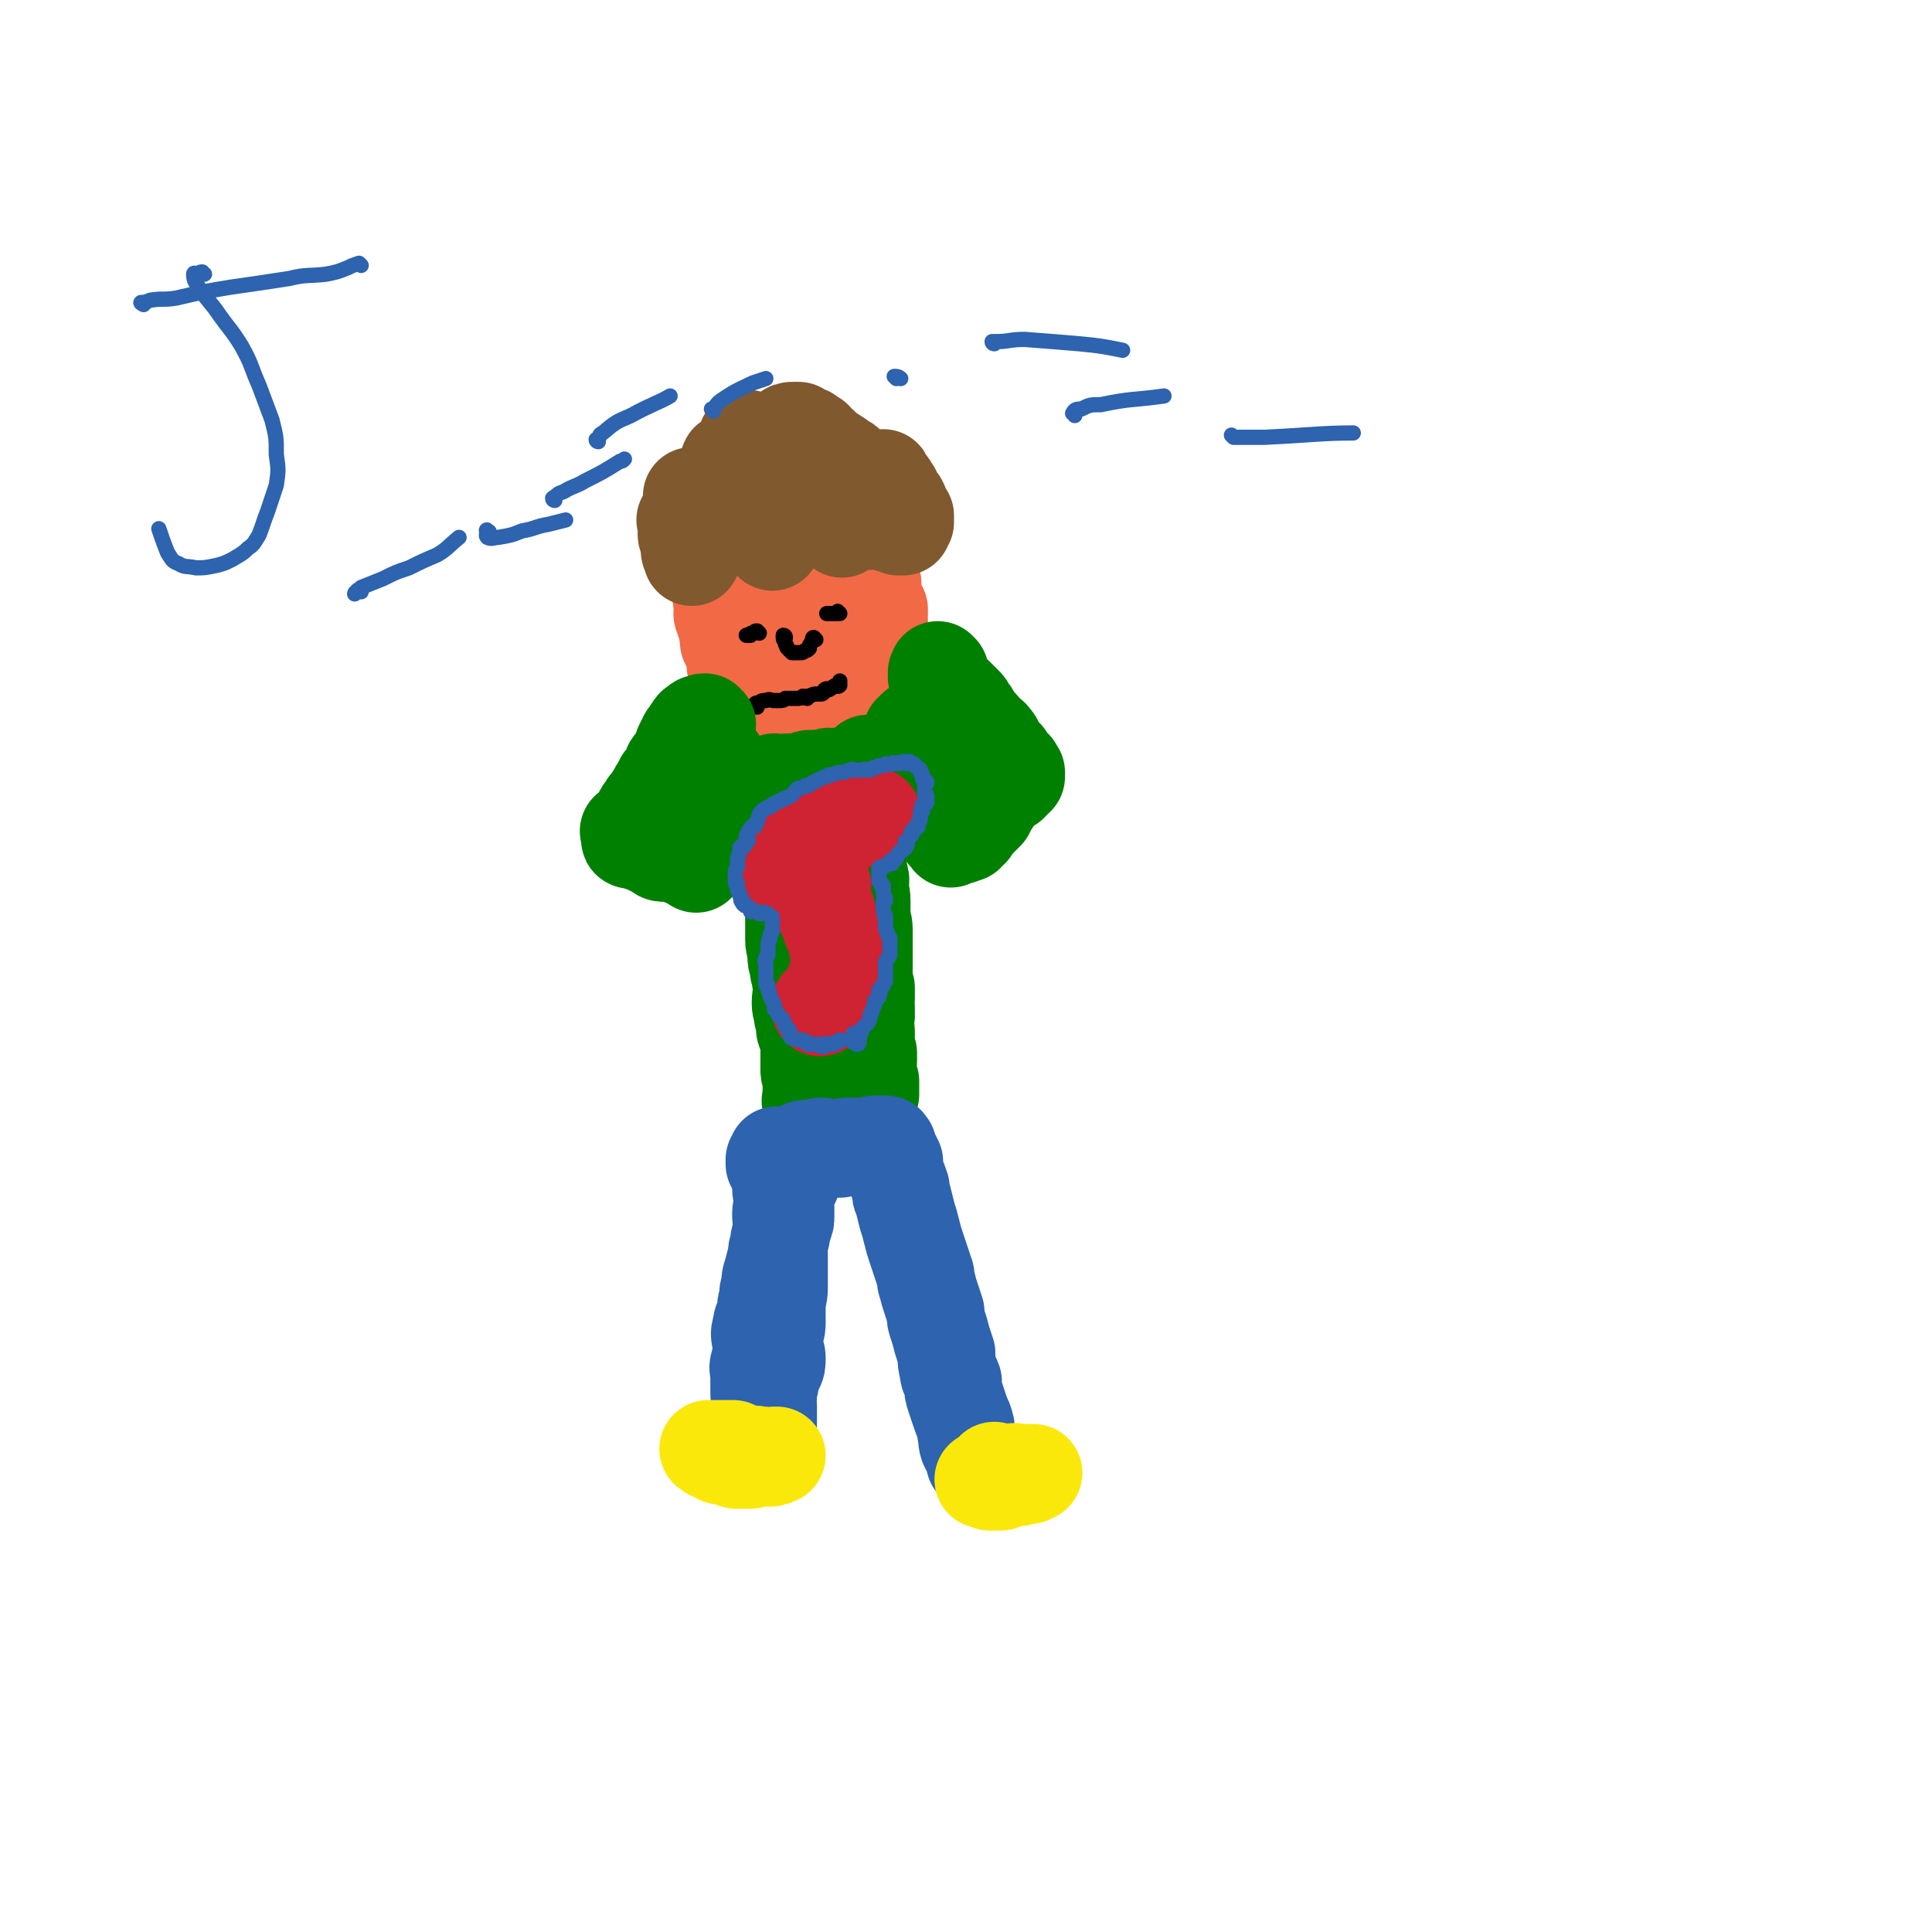 <svg viewBox='0 0 888 888' version='1.1' xmlns='http://www.w3.org/2000/svg' xmlns:xlink='http://www.w3.org/1999/xlink'><g fill='none' stroke='#F26946' stroke-width='45' stroke-linecap='round' stroke-linejoin='round'><path d='M338,249c0,0 0,-1 -1,-1 -1,0 -1,0 -2,1 -1,1 -1,1 -2,2 -1,1 -1,1 -1,2 0,1 0,1 0,2 0,1 1,1 0,2 0,1 -1,1 -1,1 0,0 0,0 1,0 0,2 0,2 0,4 0,2 0,2 0,4 0,3 0,3 0,5 0,3 -1,3 0,5 0,1 0,1 1,3 0,1 -1,1 -1,3 0,1 1,1 1,3 1,1 0,1 1,2 0,1 1,1 1,3 0,1 -1,1 0,2 0,2 0,1 0,3 1,1 1,1 2,3 0,2 0,2 1,3 0,2 0,2 0,4 0,2 1,2 1,4 1,1 0,1 1,3 1,1 1,1 2,3 1,1 0,1 1,2 1,1 1,1 2,2 1,1 0,1 1,2 1,1 1,1 3,2 1,1 1,1 2,2 1,1 1,1 3,2 1,1 1,0 3,1 2,1 1,2 3,3 2,0 2,0 3,1 3,1 3,1 5,2 2,0 2,0 3,0 2,0 2,1 4,1 1,0 1,0 1,0 1,-1 1,-1 2,-1 0,-1 0,-1 0,-1 0,-1 0,-1 1,-2 1,0 1,0 2,-1 2,-1 2,-1 4,-2 0,-1 0,-2 1,-3 1,-1 1,-1 2,-2 1,-1 1,-1 2,-2 1,-1 1,-1 2,-2 2,-2 2,-2 3,-3 0,-1 0,-1 0,-2 1,-2 1,-2 1,-4 1,-1 1,-1 2,-2 1,-1 1,-1 1,-2 1,-2 1,-2 1,-4 1,-1 1,-1 1,-2 1,-2 1,-2 1,-4 0,-1 0,-1 0,-2 0,-2 0,-2 1,-3 0,-1 0,-1 1,-3 0,-1 0,-1 0,-3 -1,-1 0,-1 0,-2 0,-2 0,-2 0,-3 -1,-2 -1,-2 -2,-4 -1,-2 -1,-2 -1,-4 0,-2 0,-2 0,-4 -1,-1 -1,-1 -1,-3 -1,-2 -1,-2 -2,-4 -1,-2 -1,-2 -1,-4 -1,-2 -1,-2 -2,-4 -1,-2 -1,-2 -1,-3 -1,-2 -1,-2 -3,-4 -1,-2 -1,-2 -2,-4 -1,-1 0,-2 -1,-3 -1,-1 -1,-1 -2,-2 -2,-1 -1,-2 -3,-3 -1,-1 -1,-1 -3,-2 -1,0 -1,0 -2,-1 -1,-1 -1,-1 -2,-2 -1,-1 -1,-1 -2,-1 -2,-1 -2,0 -4,-1 -1,0 -1,-1 -2,-1 -1,0 -1,0 -2,0 -2,0 -2,-1 -3,-1 -1,0 -1,0 -2,0 -2,0 -2,0 -4,0 -2,0 -2,0 -3,0 -1,0 -1,1 -2,1 -1,1 -1,0 -2,1 -1,0 -1,0 -1,1 -1,0 -1,-1 -1,0 -1,0 -1,0 -3,1 -1,0 -1,0 -2,1 -1,1 -1,1 -2,2 0,0 0,0 -1,0 0,0 0,0 -1,0 -1,1 -1,1 -2,2 -1,0 -1,0 -2,1 0,0 0,1 0,1 -1,1 -1,1 -1,1 -1,1 -1,1 -1,2 -1,1 0,1 -1,2 0,2 -1,2 -1,4 0,0 1,0 1,1 0,0 1,0 1,1 -1,1 -1,1 -2,2 0,2 0,2 1,4 0,1 0,1 0,3 0,1 0,1 0,2 0,1 0,1 0,3 0,1 0,1 0,2 0,2 0,2 0,4 -1,1 0,1 0,3 0,2 -1,2 0,4 0,2 0,2 0,3 1,2 0,2 1,3 0,2 0,2 1,3 0,2 0,2 1,3 1,2 1,2 2,3 0,1 0,2 1,3 0,1 0,1 1,2 0,1 0,1 1,2 1,2 1,2 2,3 0,1 0,1 1,2 1,2 1,2 2,3 0,1 0,1 1,2 1,1 1,1 2,2 0,0 0,1 0,1 0,1 0,1 1,1 0,1 0,1 1,1 1,1 1,1 2,1 1,0 1,1 2,0 0,0 0,-1 0,-1 1,-1 1,-1 2,-2 0,-1 0,-2 0,-3 1,-2 1,-2 2,-3 1,-1 1,-1 2,-2 1,-2 1,-2 2,-3 1,-1 1,-1 2,-2 1,-1 1,-1 2,-2 1,-1 1,-1 1,-2 1,-1 1,-1 2,-2 1,-2 1,-1 2,-3 1,-1 1,-2 1,-3 1,-2 1,-1 1,-3 1,-1 0,-1 1,-3 0,-2 0,-2 0,-3 0,-2 0,-2 -1,-4 0,-2 0,-2 0,-4 0,-2 -1,-2 -1,-4 0,-2 0,-2 0,-5 -1,-2 -1,-2 -2,-4 -1,-3 -1,-3 -2,-5 -1,-1 -2,-1 -3,-3 0,-1 0,-1 -1,-3 0,-1 -1,-1 -2,-2 -1,-1 -1,-1 -2,-2 0,-1 0,-1 -1,-2 0,-1 0,-1 0,-1 0,-1 0,-1 0,-2 0,0 0,0 0,0 '/></g>
<g fill='none' stroke='#81592F' stroke-width='45' stroke-linecap='round' stroke-linejoin='round'><path d='M319,229c0,0 -1,-1 -1,-1 0,0 0,0 1,1 1,2 1,2 3,4 2,1 2,1 4,3 1,1 1,1 2,2 1,0 1,1 1,1 1,0 1,0 1,0 1,0 1,0 1,0 1,0 1,0 1,0 -1,-1 -1,-1 -2,-2 -1,0 -1,0 -1,-1 -1,-1 -1,-2 -1,-3 0,-1 0,-1 0,-1 0,-1 -1,-2 -1,-2 0,0 1,1 2,1 4,3 4,2 8,5 4,3 5,3 9,6 4,2 4,2 7,5 1,1 2,2 2,2 0,-1 -2,-1 -3,-3 -1,-2 -1,-3 -3,-5 -4,-8 -4,-8 -8,-15 -2,-5 -2,-5 -5,-11 -1,-1 -1,-1 -1,-2 0,-1 0,-1 1,0 0,0 -1,0 -1,0 1,2 1,2 3,3 2,1 2,1 4,3 2,2 2,2 4,4 2,2 2,2 4,4 1,2 1,2 2,3 1,2 1,2 1,3 0,0 0,0 0,0 0,-1 -1,-1 -1,-2 -1,-1 -1,-1 -1,-3 -3,-6 -3,-5 -5,-11 -2,-5 -1,-5 -2,-11 -1,-1 0,-1 0,-3 -1,-1 -1,-2 0,-1 0,1 1,2 2,4 3,5 4,4 7,9 4,5 4,5 9,11 2,3 2,3 3,7 2,2 2,2 3,4 0,1 0,2 0,1 -1,0 -2,-1 -2,-2 -2,-2 -2,-2 -4,-5 -2,-4 -2,-4 -4,-8 -1,-2 -1,-2 -1,-5 0,-2 0,-2 0,-4 0,0 0,0 0,0 3,1 3,1 6,3 3,3 3,4 6,7 5,5 6,4 11,10 2,2 2,3 4,5 1,2 2,1 3,3 0,0 0,1 0,1 -1,-1 -2,-2 -3,-3 -2,-4 -2,-4 -4,-8 -2,-5 -2,-5 -3,-10 -1,-2 -1,-3 -1,-5 0,-1 0,-2 1,-2 1,1 1,1 3,3 3,2 3,2 6,5 3,3 3,3 6,6 3,3 3,3 5,6 2,2 2,3 3,4 0,1 -1,0 -1,0 -1,-1 -1,-1 -2,-3 -2,-3 -2,-3 -4,-6 -3,-5 -3,-5 -5,-10 -1,-2 0,-3 0,-4 0,-1 1,0 1,0 0,0 -1,0 0,0 0,1 1,1 2,2 3,2 3,2 5,4 4,3 4,3 7,6 3,3 3,3 6,6 1,1 1,1 2,2 0,1 0,1 0,1 0,-1 -1,-2 -1,-3 -2,-3 -1,-3 -2,-5 -2,-4 -2,-4 -3,-7 0,-1 1,-2 1,-2 0,-1 -1,1 0,1 0,1 1,1 2,2 1,1 1,2 2,3 1,3 1,3 3,5 1,2 1,2 1,4 0,2 0,2 0,3 0,1 -1,1 -2,2 0,0 0,-1 1,-1 0,-1 -1,-1 0,-2 0,-1 0,-1 1,-2 0,0 0,-1 0,0 1,0 1,0 1,1 0,1 0,1 1,1 0,2 0,2 0,3 -1,1 -1,1 -1,1 0,1 0,1 0,1 0,0 -1,0 -1,0 -1,0 -1,0 -1,0 -2,-1 -2,-1 -3,-1 -1,-1 -1,-1 -2,-2 -1,-2 -1,-2 -2,-3 -1,-2 -2,-2 -3,-4 -1,-1 -1,-1 -2,-3 -1,-2 -1,-2 -2,-4 -1,-2 0,-2 -2,-4 -1,-2 -1,-2 -3,-3 -1,-1 -1,-1 -3,-2 -2,-1 -1,-2 -3,-3 -2,-1 -2,-1 -3,-2 -3,-2 -3,-2 -5,-3 -2,-2 -2,-2 -3,-3 -2,-1 -2,-1 -3,-2 0,0 0,0 0,-1 0,0 0,0 0,0 -1,0 -1,0 -2,-1 0,0 0,0 0,0 -1,-1 -1,-1 -1,-1 -1,0 -1,0 -1,0 -1,-1 -1,-1 -2,-1 -1,-1 -1,-1 -1,-1 -1,0 -1,0 -2,0 -2,0 -2,0 -3,1 -1,1 0,1 -1,2 -1,1 -1,1 -2,2 -1,0 -2,0 -2,2 -1,1 -1,1 -2,3 -1,1 -1,1 -3,3 -1,1 -1,1 -3,2 -1,1 -1,2 -2,3 -2,1 -2,0 -3,1 -2,1 -2,1 -3,2 0,1 0,1 -1,1 -1,0 -1,0 -2,1 -1,0 -1,0 -2,1 -2,1 -1,1 -3,2 -1,1 -1,1 -2,3 -1,0 -1,0 -1,1 0,0 0,1 0,1 0,0 -1,-1 -1,0 -1,1 -1,1 -2,2 -1,1 -1,1 -2,2 -1,0 0,1 -1,1 -1,1 -1,1 -1,1 0,0 0,0 0,0 0,0 0,1 0,1 0,1 0,1 0,3 0,0 0,0 0,1 0,1 1,2 0,2 0,0 0,-1 -1,-2 -1,0 -1,0 -1,-1 -1,0 -1,0 -2,-1 -1,0 -2,0 -3,0 0,0 0,1 -1,1 0,0 1,0 1,1 0,1 0,1 0,2 0,3 -1,3 0,5 0,1 1,1 1,3 1,1 0,1 0,3 0,1 1,1 1,2 0,1 0,1 0,1 0,0 0,0 0,0 '/></g>
<g fill='none' stroke='#000000' stroke-width='7' stroke-linecap='round' stroke-linejoin='round'><path d='M348,325c0,0 -1,-1 -1,-1 0,-1 1,-1 2,-1 1,-1 1,-1 3,-1 2,-1 2,0 4,0 1,0 1,0 2,0 2,0 2,0 3,-1 1,0 1,0 2,0 2,0 2,0 3,0 2,0 2,0 3,-1 1,0 1,1 2,1 0,-1 0,-1 0,-1 1,0 1,0 1,0 2,-1 2,-1 3,-1 1,0 1,0 2,0 1,0 1,0 2,-1 0,0 0,0 0,0 0,0 0,-1 0,-1 1,-1 2,0 2,0 2,-1 1,-1 3,-2 1,0 1,1 2,0 0,0 0,0 0,-1 -1,0 -1,0 0,0 0,-1 0,-1 0,-1 '/><path d='M349,291c-1,0 -1,-1 -1,-1 -1,0 -1,0 -2,1 -1,0 -1,0 -2,1 -1,0 -1,0 -1,0 0,0 0,0 1,0 0,0 0,0 1,0 '/><path d='M386,282c0,0 -1,-1 -1,-1 0,0 0,0 0,1 -1,0 -1,0 -2,0 -2,0 -2,0 -3,0 0,0 1,0 1,0 '/><path d='M361,293c0,0 0,-1 -1,-1 0,0 0,1 0,1 0,2 1,1 1,3 1,1 0,1 1,2 1,1 1,1 2,2 0,0 0,0 1,0 0,0 0,0 0,0 2,0 2,0 3,0 1,0 1,0 2,-1 1,0 1,0 2,-1 0,0 0,0 0,0 0,-1 0,-1 0,-1 0,-1 1,-1 1,-2 1,-1 0,-2 1,-2 0,0 0,0 1,1 '/></g>
<g fill='none' stroke='#008000' stroke-width='45' stroke-linecap='round' stroke-linejoin='round'><path d='M325,333c-1,0 -1,-1 -1,-1 -1,0 -1,0 -1,1 -1,0 -1,-1 -2,0 -1,1 -2,1 -2,2 -2,2 -1,2 -3,4 -1,2 -1,2 -2,4 -1,2 0,3 -1,4 -1,3 -2,2 -3,4 -2,2 -1,2 -2,5 -1,1 -1,1 -3,3 -1,2 -1,2 -2,4 -1,1 -1,1 -1,2 -1,2 -1,2 -2,3 -2,2 -2,2 -3,4 -1,1 -1,1 -2,3 0,1 0,1 -1,2 0,2 -1,2 -2,3 0,1 0,1 -1,2 -1,0 -1,0 -2,0 0,0 0,1 1,1 0,1 0,1 0,2 0,0 -1,1 0,1 0,0 0,0 1,0 1,0 1,0 3,1 1,0 1,0 3,0 1,1 1,1 2,2 2,0 2,0 3,1 0,0 0,1 1,1 1,1 1,1 3,1 2,0 2,-1 4,0 2,0 2,0 3,1 1,1 1,1 2,1 0,0 0,0 1,0 1,0 0,1 1,1 1,1 1,1 2,1 1,1 1,1 1,1 0,0 0,0 0,-1 -1,0 0,0 0,-1 0,0 0,0 0,0 0,-1 0,-1 0,-2 -1,-1 -1,-1 -2,-2 0,-1 1,-1 1,-2 0,-1 0,-1 0,-2 0,-1 0,-1 0,-2 0,-2 0,-2 1,-3 0,-2 0,-2 0,-3 0,-1 0,-1 -1,-2 0,-1 0,-2 1,-2 0,-2 0,-2 1,-4 1,-1 1,-1 1,-2 0,-1 0,-1 0,-2 1,-1 1,-1 2,-2 0,-1 0,-1 0,-2 0,-1 0,-2 1,-2 1,-1 1,-1 2,-2 0,0 0,0 0,-1 0,0 0,0 0,0 0,-1 0,-1 0,-2 0,-1 0,-1 0,-2 1,-1 0,-1 1,-1 0,-1 0,-1 1,-1 0,-1 0,-1 0,-1 0,-1 0,-1 0,-1 1,0 1,0 1,0 '/><path d='M432,309c0,0 -1,-1 -1,-1 0,0 0,0 0,1 -1,0 0,0 0,1 0,1 -1,1 0,2 0,1 0,1 1,1 0,1 0,1 1,2 0,0 0,0 1,0 1,1 1,1 2,3 2,1 2,1 4,3 1,1 1,1 3,3 1,1 1,1 2,3 1,1 1,1 2,3 1,1 0,1 1,2 1,2 2,1 3,3 1,1 0,1 2,2 1,2 2,1 3,3 1,1 1,1 1,3 1,1 1,1 2,3 1,1 1,1 2,2 1,0 1,0 1,1 1,1 0,1 1,2 1,1 1,1 2,2 1,0 1,0 1,1 1,1 0,1 1,1 0,1 0,1 0,2 -1,1 -1,1 -2,1 0,1 0,1 -1,2 0,0 -1,0 -1,0 -1,1 -1,1 -2,2 -1,1 -2,1 -3,3 -2,2 -1,2 -3,4 -1,2 -1,2 -2,4 -1,1 -1,1 -3,3 -2,2 -2,2 -3,3 -1,1 -1,1 -1,2 -1,1 -2,1 -3,1 0,1 1,1 1,1 0,0 0,0 -1,0 -1,0 -1,1 -2,1 -1,0 -1,0 -2,0 -1,0 -1,0 -2,1 0,0 0,1 0,0 -1,0 0,-1 -1,-1 0,-1 -1,-1 -1,-1 -1,-1 -1,-2 -1,-3 -1,-1 -1,-1 -1,-2 -1,-1 -1,-2 -1,-3 -1,-2 -2,-2 -3,-3 -1,-2 -1,-2 -2,-4 -1,-1 0,-2 -1,-3 -1,-2 -1,-2 -2,-3 -1,-2 -1,-2 -2,-4 -1,-1 -1,-1 -2,-2 -1,-1 -1,-1 -2,-2 -1,-1 -1,-1 -1,-2 -1,-1 -1,-1 -1,-3 0,0 0,0 0,-1 0,0 0,0 0,0 -1,-1 0,-1 0,-2 0,-1 -1,-1 0,-2 0,0 0,1 1,1 0,-1 -1,-2 -1,-2 1,-1 1,-1 2,-2 0,-1 0,-1 1,-2 0,-1 0,-1 0,-1 0,-1 0,-1 0,-1 1,-1 1,-1 2,-2 1,-1 2,0 3,-1 1,-1 1,-1 2,-1 1,-1 1,-1 2,-1 0,-1 -1,-1 0,-1 0,-1 0,-1 1,-2 1,0 0,-1 1,-2 0,0 1,1 1,1 0,0 0,0 0,0 -1,0 0,1 0,1 -1,1 -1,1 -1,2 -1,1 -1,0 -1,1 -1,1 0,1 -1,2 0,1 -1,0 -1,1 -1,1 -1,1 -1,2 -1,1 -2,1 -3,2 -1,1 -1,2 -2,3 -1,1 -1,1 -2,1 -1,1 -1,1 -2,2 -2,1 -2,1 -3,2 -1,0 -1,0 -2,1 -1,0 -1,0 -2,1 -1,0 -1,0 -1,0 -1,0 -1,0 -1,0 -3,1 -2,2 -5,2 -2,1 -2,0 -4,0 -1,1 0,2 -1,2 -1,1 -1,1 -3,2 -1,0 -1,0 -3,1 -1,0 -1,1 -3,1 -1,0 -1,-1 -2,0 -1,0 -1,0 -3,0 -1,1 -1,0 -3,0 -1,0 -1,1 -3,1 -1,0 -1,0 -3,0 -2,0 -2,0 -3,0 -1,0 -1,1 -2,1 -2,1 -2,0 -4,1 -1,0 -1,0 -2,0 -2,-1 -2,0 -4,0 -1,0 -1,0 -2,0 -1,0 -1,0 -2,0 0,0 0,-1 0,0 0,0 0,0 0,0 -1,0 0,1 0,1 '/><path d='M358,367c-1,0 -1,-1 -1,-1 -1,0 -1,0 -1,0 -1,-1 -1,-1 -2,-1 -1,0 -1,0 -2,1 0,0 0,0 1,0 0,1 0,1 0,3 0,2 0,2 1,4 1,1 1,1 2,3 1,2 1,2 2,4 1,3 1,3 2,6 1,4 1,4 1,8 1,4 2,3 3,7 0,4 -1,4 0,8 0,3 0,3 1,7 0,3 0,3 0,5 0,3 0,3 0,5 0,3 0,3 0,6 0,3 1,3 1,6 0,3 0,3 1,6 0,2 0,2 1,5 0,2 0,2 1,4 0,4 -1,4 -1,8 0,3 1,3 1,6 1,3 1,3 1,6 1,3 1,3 2,6 0,2 0,2 0,4 0,3 0,3 0,5 0,2 0,2 0,4 0,2 1,2 1,4 0,1 0,1 0,3 0,1 0,1 0,2 0,1 0,1 0,2 0,1 0,1 0,1 0,0 0,0 0,1 0,1 -1,1 0,1 0,0 0,0 1,0 1,0 1,0 2,0 1,0 1,0 2,0 2,1 1,1 3,1 0,1 1,1 1,0 1,0 0,-1 1,-1 0,0 1,0 2,1 2,0 2,0 4,0 1,0 1,0 3,0 1,-1 0,-1 1,-1 0,0 0,0 0,0 0,-1 0,-1 0,-1 1,0 1,0 2,-1 1,0 1,1 1,0 1,0 0,-1 0,-1 1,0 1,0 2,0 1,0 1,0 2,0 0,0 0,0 0,0 0,-1 0,-1 0,-2 0,-1 0,-1 0,-2 0,-1 0,-1 0,-2 0,-1 -1,0 -1,-1 0,0 0,0 0,0 0,-1 0,-1 -1,-2 0,-1 -1,-1 -1,-2 -1,-1 0,-2 0,-3 0,-2 -1,-2 -1,-4 0,-1 0,-1 0,-3 0,-2 -1,-2 -1,-5 -1,-2 0,-2 0,-5 -1,-2 -1,-2 -1,-4 -1,-2 -2,-2 -2,-5 -1,-1 -1,-1 0,-3 0,-3 0,-3 0,-5 0,-2 0,-2 0,-5 -1,-2 -1,-2 -1,-5 -1,-2 -1,-2 -1,-4 -1,-2 -1,-2 -2,-4 0,-3 1,-3 1,-5 -1,-2 -1,-2 -1,-3 -1,-2 -1,-2 -1,-4 -1,-2 -1,-2 -1,-4 0,-3 0,-3 0,-5 0,-2 1,-2 1,-4 0,-2 0,-2 -1,-5 0,-2 0,-2 -1,-3 -1,-2 -1,-2 -1,-4 0,-1 0,-1 0,-2 0,-1 0,-1 0,-3 0,-1 0,-1 0,-2 0,-2 0,-2 0,-3 0,-1 0,-1 0,-2 0,-1 0,-2 0,-3 0,-1 -1,-1 -1,-2 0,-2 1,-2 1,-3 0,-1 0,-1 0,-2 0,-1 0,-1 0,-1 0,0 0,0 0,0 0,-1 1,-2 1,-1 0,0 0,1 0,2 0,0 0,-1 0,-2 0,0 0,0 0,0 0,-1 0,-1 1,-2 0,0 0,0 1,-1 0,0 0,0 0,0 0,0 0,0 0,1 0,1 0,1 0,2 0,1 1,1 1,2 0,2 0,2 1,3 0,2 0,2 0,3 1,1 1,1 2,3 0,1 0,1 1,2 0,1 0,1 0,3 1,1 1,1 2,3 0,1 -1,2 0,3 0,3 1,2 1,5 1,2 0,2 0,4 0,4 1,3 1,7 0,3 0,3 0,6 0,4 1,4 1,7 0,3 0,3 0,7 0,2 0,2 0,4 0,3 0,3 0,5 0,3 0,3 0,6 0,3 0,3 1,5 0,3 0,3 0,5 -1,2 0,2 0,4 0,2 0,2 0,4 -1,2 -1,2 -1,4 0,2 1,2 1,3 0,2 0,2 0,4 -1,1 -1,1 0,3 0,1 0,1 1,3 0,1 0,1 0,2 0,1 0,1 0,2 0,1 -1,1 -1,2 0,1 0,1 0,2 0,2 0,2 0,3 -1,0 0,0 0,1 -1,0 -1,0 -1,0 -1,1 0,1 0,3 0,0 0,0 0,1 0,1 0,1 1,3 0,0 0,0 0,1 0,0 0,0 0,1 0,1 0,1 0,2 0,0 0,0 0,1 0,0 0,0 0,0 0,-1 0,-1 1,-2 '/></g>
<g fill='none' stroke='#2D63AF' stroke-width='45' stroke-linecap='round' stroke-linejoin='round'><path d='M358,532c0,0 0,-1 -1,-1 0,0 0,1 -1,2 0,1 0,1 0,2 1,2 1,2 2,3 1,3 1,2 2,5 0,1 -1,2 -1,3 0,3 1,3 1,6 0,3 -1,3 -1,6 0,4 1,4 0,8 0,4 -1,4 -1,9 0,4 0,4 0,8 0,5 0,5 0,9 0,4 -1,4 -1,9 0,3 0,3 0,6 0,3 0,3 -1,6 0,3 0,3 0,6 0,3 1,3 1,5 0,3 0,3 -1,5 -1,2 -1,2 -2,5 0,2 0,2 -1,4 0,2 0,2 0,4 0,2 -1,2 0,4 0,1 0,1 0,2 0,1 0,1 0,3 0,0 0,0 0,1 0,0 0,0 0,1 -1,1 0,2 0,2 -1,0 -2,-1 -2,-2 -1,-2 -1,-3 -1,-5 -1,-2 0,-2 0,-4 -1,-2 -1,-2 -1,-4 0,-2 0,-2 0,-3 0,-3 0,-3 0,-5 0,-3 -1,-3 0,-5 0,-2 1,-2 1,-4 0,-3 0,-3 0,-6 -1,-4 -1,-4 0,-7 0,-3 1,-3 2,-6 0,-4 0,-4 1,-7 0,-3 0,-3 1,-6 0,-3 0,-3 1,-6 1,-4 1,-4 2,-7 0,-3 0,-3 1,-5 0,-3 0,-3 1,-5 0,-3 1,-3 1,-5 1,-2 1,-2 1,-4 0,-2 0,-2 0,-4 0,-2 -1,-2 0,-4 0,-3 0,-3 1,-5 1,-3 2,-2 2,-5 1,-2 1,-2 1,-4 1,-2 1,-2 1,-3 1,-1 1,-1 1,-2 1,-1 1,-2 1,-3 1,0 1,0 1,0 0,0 0,-1 1,-1 1,0 2,0 3,0 2,0 2,0 4,-1 1,0 1,0 3,1 1,0 1,0 2,0 2,0 2,0 4,0 2,-1 2,-1 5,-1 2,0 2,0 5,0 1,0 1,0 2,0 1,0 1,0 2,0 1,0 1,-1 2,-1 1,0 1,0 2,0 0,0 0,0 1,0 1,0 1,0 2,0 1,0 0,1 1,1 0,1 0,0 0,1 1,1 0,1 1,2 1,2 1,2 2,4 0,1 0,2 0,3 0,2 0,2 1,4 1,2 1,2 2,5 0,3 0,3 1,5 1,4 1,4 2,8 1,3 1,3 2,7 1,4 1,4 2,7 1,3 1,3 2,6 1,3 1,3 2,6 1,2 0,3 1,5 1,4 1,4 2,7 1,3 1,3 2,6 0,3 0,3 1,6 1,3 1,3 2,7 1,3 1,3 2,6 0,4 0,4 1,8 0,3 1,2 2,5 0,4 0,4 1,7 1,3 1,3 2,6 1,3 1,3 2,5 1,3 1,3 1,5 1,3 0,3 1,6 1,2 1,2 2,4 1,1 1,1 1,3 0,1 0,1 1,1 0,0 0,1 0,1 -1,-1 -1,-2 -1,-2 '/></g>
<g fill='none' stroke='#FAE80B' stroke-width='45' stroke-linecap='round' stroke-linejoin='round'><path d='M458,677c0,0 -1,-1 -1,-1 -1,1 -1,1 -2,3 -1,0 -1,1 0,1 0,1 0,0 0,1 2,0 2,0 3,0 1,0 1,0 2,0 1,-1 1,-1 2,-1 1,-1 1,-1 2,-1 2,0 2,0 4,0 1,-1 1,-1 2,-1 1,0 1,0 1,0 1,0 0,0 1,0 0,-1 0,0 1,0 1,-1 1,-1 2,-1 0,0 0,0 0,0 -1,0 -1,0 -2,0 -2,0 -2,0 -4,0 -2,0 -2,-1 -5,0 -2,0 -2,1 -4,2 -2,0 -2,0 -4,0 -1,0 -1,0 -2,0 -1,1 -1,1 -2,1 0,0 0,0 0,0 '/><path d='M352,670c0,0 0,-1 -1,-1 -1,0 -1,1 -3,1 -2,1 -3,1 -5,1 -2,0 -2,0 -4,0 -2,0 -2,-1 -3,-1 -3,-1 -3,-1 -5,-1 -2,-1 -2,-1 -3,-2 -1,0 -1,0 -1,0 0,0 0,-1 -1,-1 0,0 -1,0 0,0 0,0 0,0 1,0 2,0 2,0 4,0 3,0 3,0 6,0 2,1 2,1 4,2 2,0 2,0 4,1 2,0 2,-1 3,0 1,0 1,0 2,0 1,1 1,1 1,1 0,0 0,0 0,0 0,0 1,0 1,0 1,0 1,0 1,0 2,0 2,0 3,-1 1,0 1,0 1,0 '/></g>
<g fill='none' stroke='#CF2233' stroke-width='45' stroke-linecap='round' stroke-linejoin='round'><path d='M378,407c0,0 -1,-1 -1,-1 0,0 0,0 0,1 0,2 0,2 0,4 0,2 0,2 0,4 1,2 2,2 3,4 0,2 0,2 1,4 1,2 1,2 1,3 1,2 1,2 2,4 1,2 0,2 1,4 0,2 0,2 1,4 0,2 0,2 0,4 -1,3 0,3 0,5 -1,2 -1,2 -2,4 0,3 0,3 -1,5 -1,1 -1,1 -2,2 0,2 0,2 -1,3 -1,0 -1,-1 -1,0 -1,0 -1,0 -2,1 0,0 0,1 0,1 '/><path d='M359,401c0,-1 -1,-1 -1,-1 0,-1 1,-1 1,-2 1,-1 0,-2 1,-3 1,-1 1,-1 3,-1 2,-1 2,0 3,-1 1,0 1,0 2,-1 1,0 1,0 2,-1 0,0 -1,-1 0,-1 1,-1 1,-1 3,-1 0,0 1,-1 1,-1 '/><path d='M382,384c0,0 -1,-1 -1,-1 0,0 1,0 1,0 1,-2 0,-2 2,-3 1,-2 1,-2 4,-3 2,-1 2,0 4,-1 3,0 3,0 5,0 2,0 2,0 4,-1 '/></g>
<g fill='none' stroke='#2D63AF' stroke-width='7' stroke-linecap='round' stroke-linejoin='round'><path d='M394,476c-1,-1 -1,-2 -1,-1 -1,0 -1,0 -1,1 -1,1 -1,1 0,2 0,0 0,0 0,1 1,0 1,1 2,1 1,0 1,-1 1,-2 0,0 -1,0 0,-1 0,0 0,0 0,-1 1,-1 1,-2 1,-3 2,-2 2,-2 3,-3 1,-2 1,-2 1,-4 1,-1 1,-1 1,-2 1,-2 1,-2 1,-4 1,-1 2,-1 2,-2 1,-2 0,-2 0,-3 1,-1 1,-1 2,-2 0,-1 0,-1 1,-2 0,-1 0,-1 0,-1 0,-1 0,-1 0,-1 0,-2 0,-2 0,-4 0,-2 0,-2 0,-3 1,-2 1,-1 2,-3 0,-1 0,-1 0,-2 0,-1 0,-1 0,-2 0,-1 0,-1 0,-2 0,-1 0,-1 0,-1 0,-1 0,-1 0,-1 -1,-1 -1,-1 -1,-2 -1,-2 -1,-2 -1,-4 0,-1 0,-1 0,-2 0,-1 0,-1 0,-1 -1,-1 0,-1 0,-1 -1,-2 -1,-2 -1,-3 0,-2 0,-2 0,-4 0,0 0,0 1,0 0,-1 0,-1 0,-1 -1,-2 -1,-2 -1,-3 0,0 0,0 0,-1 0,-1 0,-1 0,-2 0,0 -1,0 -1,0 0,-1 0,-1 0,-1 0,-1 -1,0 -1,-1 0,0 0,0 0,-1 0,-1 0,-1 0,-1 0,0 0,0 0,-1 0,0 0,0 0,-1 0,0 0,0 0,-1 0,0 0,0 0,-1 0,0 0,0 0,0 1,-1 2,-1 3,-1 1,-1 1,-1 1,-1 1,0 1,0 2,0 0,-1 0,-1 0,-2 1,0 1,0 1,0 1,0 1,0 1,-1 0,0 0,0 0,0 1,-1 1,-1 1,-2 1,-1 2,-1 3,-2 0,0 0,-1 0,-1 0,0 1,0 1,-1 0,0 -1,0 -1,-1 0,0 1,0 1,-1 1,-1 1,-1 2,-2 0,0 0,0 0,-1 0,0 0,-1 0,-1 1,-1 1,-1 2,-1 0,-1 0,-1 1,-1 0,-1 -1,-1 0,-2 0,0 0,0 1,-1 0,-1 0,-1 0,-2 0,0 0,0 0,0 0,-1 0,-1 0,-1 0,-1 1,-1 1,-1 0,-1 -1,-2 0,-3 0,-1 1,0 2,-1 0,0 0,0 0,-1 0,0 0,0 0,0 0,-1 0,-1 0,-2 0,-1 -1,0 -1,-1 0,-1 0,-1 0,-1 0,-1 0,-1 0,-1 0,-1 0,-1 0,-2 0,-1 1,-1 1,-1 0,-1 0,-1 -1,-1 0,-1 0,-1 -1,-1 0,-1 0,-1 0,-2 0,0 0,0 -1,-1 0,0 0,0 0,-1 0,0 0,0 0,0 0,-1 -1,0 -1,-1 -1,0 -1,-1 -1,-1 -1,0 -1,0 -1,-1 -1,0 -1,0 -2,-1 0,0 0,0 -1,1 0,0 0,0 0,0 -1,-1 -1,-1 -2,-1 0,0 0,1 -1,1 0,0 0,0 -1,0 -1,-1 -1,0 -1,0 -1,0 -1,-1 -2,0 0,0 0,0 0,0 -1,1 -1,0 -2,0 -1,0 -1,0 -1,0 -1,1 -1,1 -2,1 -1,0 -1,0 -1,0 -1,0 -1,1 -2,1 0,0 -1,0 -1,0 -1,1 -1,1 -1,1 0,0 -1,0 -1,0 -2,-1 -2,0 -3,0 -1,0 -1,0 -2,0 -1,0 -1,0 -1,0 -1,0 -1,-1 -2,0 -1,0 -1,0 -3,1 -3,0 -3,0 -5,1 -2,0 -2,0 -3,1 -1,0 -1,0 -3,1 -1,0 -1,1 -2,1 -1,1 -1,0 -2,1 -1,1 -1,1 -1,1 -1,0 -1,0 -1,0 -1,0 -1,0 -2,1 -1,0 -2,0 -3,1 -1,1 -1,2 -3,3 -1,1 -1,0 -2,1 -1,0 -1,0 -2,1 -1,0 -1,0 -2,1 -1,0 -1,0 -2,1 -1,0 -1,1 -1,1 -1,0 -1,0 -1,0 -2,1 -2,1 -3,2 -1,1 -1,1 -1,2 -1,2 -1,2 -1,3 -1,1 -1,1 -1,2 -1,0 -1,-1 -1,0 -1,0 -1,1 -2,2 0,1 0,1 -1,2 0,1 1,1 1,2 -1,1 -1,1 -1,2 -1,1 -1,1 -1,1 -1,0 -1,0 -1,0 0,0 -1,0 -1,1 0,1 0,1 0,2 -1,2 -1,2 -1,4 0,1 0,1 0,2 0,1 -1,1 -1,3 0,1 0,1 0,2 0,2 0,2 0,3 0,0 1,0 1,0 0,1 0,0 0,1 0,1 0,1 0,2 0,1 1,1 1,2 0,1 0,1 1,2 0,1 -1,1 0,1 0,1 0,1 1,2 1,1 2,0 2,1 1,0 1,1 1,2 1,0 1,0 1,0 1,0 1,0 2,0 1,0 1,1 1,1 0,0 0,0 1,0 1,-1 1,-1 2,0 1,0 1,0 1,0 1,1 1,1 1,1 1,1 1,0 1,1 0,1 0,1 0,1 0,1 0,1 0,2 0,1 0,1 0,2 0,1 0,1 0,1 -1,1 -1,1 -1,3 0,1 -1,1 -1,3 0,1 0,1 0,3 0,1 0,1 0,2 -1,1 -1,1 -1,2 -1,1 0,1 0,2 0,1 0,1 0,2 0,1 0,1 0,3 0,1 0,1 0,2 0,1 0,1 0,2 0,1 0,1 1,1 0,1 0,1 0,2 1,2 1,2 1,3 1,2 1,2 2,4 0,1 0,1 0,2 1,1 1,1 2,3 1,1 1,0 2,2 1,1 0,1 1,3 1,1 2,1 2,2 0,0 0,0 0,0 0,1 0,1 0,1 0,1 0,2 1,2 2,1 2,1 4,1 1,0 1,0 3,1 0,0 0,1 0,1 1,0 1,-1 2,0 1,0 1,0 3,0 1,1 1,1 3,1 0,0 0,-1 0,-1 1,-1 1,0 2,0 1,0 1,0 2,0 1,-1 1,-1 2,-1 1,0 1,-1 1,-1 '/><path d='M94,126c-1,0 -1,-1 -1,-1 -1,0 -1,0 -2,1 -1,0 -2,-1 -2,0 0,3 1,4 3,7 4,6 5,6 9,12 5,7 5,6 10,14 5,9 4,9 8,18 3,8 3,8 6,16 2,8 2,8 2,16 1,7 1,7 0,14 -2,6 -2,6 -4,12 -2,5 -2,6 -4,11 -2,3 -2,4 -5,6 -3,3 -4,3 -7,5 -4,2 -4,2 -8,3 -5,1 -5,1 -9,1 -4,-1 -5,0 -8,-2 -3,-1 -3,-2 -5,-5 -2,-5 -3,-8 -4,-11 '/><path d='M66,140c0,0 -2,-1 -1,-1 1,0 2,0 4,-1 6,-1 6,0 12,-1 13,-3 13,-3 25,-5 14,-2 14,-2 27,-4 8,-2 9,-1 17,-2 5,-1 5,-1 10,-3 2,-1 2,-1 5,-2 0,0 0,0 1,1 '/><path d='M166,272c0,0 0,-1 -1,-1 -1,0 -1,1 -2,2 0,0 0,-1 1,-1 1,-1 1,-1 2,-2 5,-2 5,-2 10,-4 6,-3 6,-3 12,-5 6,-3 6,-3 13,-6 5,-3 5,-4 10,-8 '/><path d='M225,245c0,-1 -1,-1 -1,-1 0,-1 -1,0 0,0 0,1 -1,2 0,3 2,1 3,0 5,0 6,-1 6,-1 11,-3 6,-1 6,-2 12,-3 4,-1 4,-1 8,-2 '/><path d='M255,230c0,0 -1,0 -1,-1 0,0 0,0 0,0 3,-2 2,-2 5,-3 5,-3 5,-2 10,-5 8,-4 8,-4 16,-9 1,0 1,0 2,-1 '/><path d='M275,203c0,0 -1,0 -1,-1 0,0 0,0 1,0 1,-2 0,-2 2,-3 6,-5 6,-5 13,-8 9,-5 13,-6 18,-9 '/><path d='M328,189c0,0 -1,-1 -1,-1 0,0 1,0 1,0 2,-3 2,-3 5,-5 6,-4 7,-4 13,-7 3,-1 3,-1 6,-2 '/><path d='M412,174c0,0 -1,-1 -1,-1 1,0 2,0 3,1 '/><path d='M457,158c0,0 -1,0 -1,-1 0,0 1,0 2,0 6,0 6,-1 13,-1 13,1 13,1 25,2 10,1 10,1 20,3 '/><path d='M494,191c0,-1 -1,-1 -1,-1 1,-2 2,-2 4,-2 4,-2 4,-2 9,-2 14,-3 15,-2 29,-4 '/><path d='M567,201c0,0 -1,-1 -1,-1 0,0 0,0 1,1 7,0 7,0 14,0 21,-1 27,-2 41,-2 '/></g>
</svg>